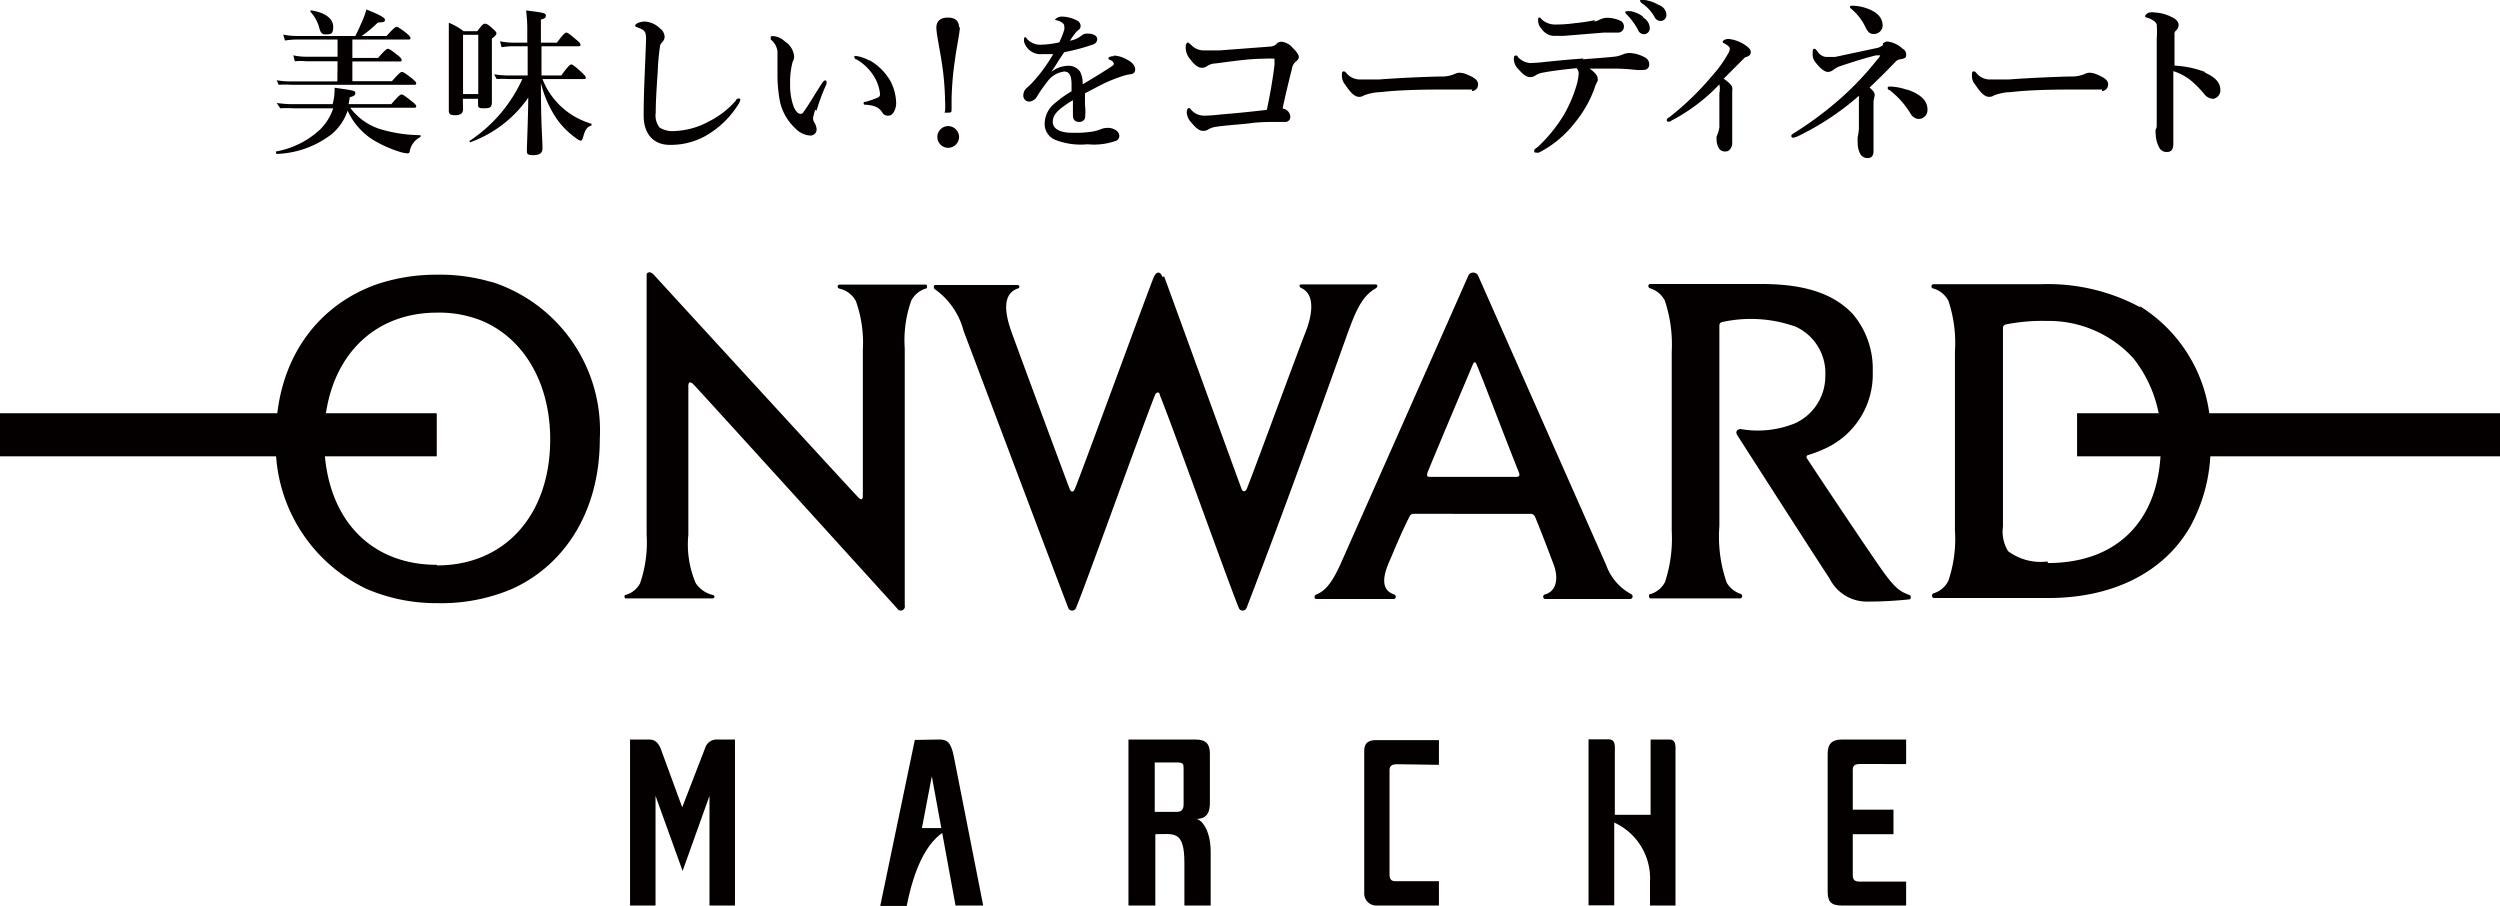<svg xmlns="http://www.w3.org/2000/svg" viewBox="0 0 126.5 45.82"><defs><style>.cls-1{fill:#040000;}</style></defs><title>ow-logo</title><g id="レイヤー_2" data-name="レイヤー 2"><g id="レイヤー_1-2" data-name="レイヤー 1"><path class="cls-1" d="M58.91,14c.11.28,3.57,9.82,3.91,10.73.06.16.19.18.27,0,.5-1.27,2.38-6.41,3-8,.16-.42.61-1.77-.25-2.16-.11-.05-.11-.18,0-.18h3.74c.16,0,.15.14,0,.22-.69.41-1,1.15-1.5,2.56-.6,1.66-2.66,7.51-5,13.58a.21.21,0,0,1-.4,0c-.53-1.29-3.2-8.78-4-10.78,0-.15-.17-.14-.23,0-.79,2-3.49,9.56-4,10.78a.21.21,0,0,1-.4,0c-.82-2.13-4.81-12.74-5.29-14a3.75,3.75,0,0,0-1.42-2.09c-.13-.07-.11-.24,0-.24h4.15a.09.09,0,0,1,0,.18c-.76.28-.67,1.19-.3,2.22.57,1.57,2.46,6.66,2.93,7.91.08.2.2.18.27,0,.27-.62,3.86-10.44,4-10.73s.33-.26.42,0"/><path class="cls-1" d="M72.38,24.13c-.12,0-.22,0-.14-.24.82-2,2-4.76,2.29-5.46q.09-.2.18,0c.42,1,1.34,3.46,2.14,5.46.08.2,0,.24-.15.24ZM77.44,26c.12,0,.19.05.25.19.3.72.7,1.78.93,2.39s.18,1.33-.45,1.5a.12.12,0,0,0,0,.23h4.32a.13.13,0,0,0,.06-.24,2.7,2.7,0,0,1-1.27-1.46c-.44-1-6.42-14.51-6.5-14.69a.28.28,0,0,0-.47,0c-.07.17-6.35,14.33-6.51,14.69-.35.75-.68,1.27-1.19,1.47-.13.05-.12.23,0,.23h3.93a.12.12,0,0,0,0-.23c-.64-.22-.6-.85-.24-1.67.25-.57.57-1.38,1-2.23.07-.16.14-.18.26-.18Z"/><path class="cls-1" d="M24.86,14.27a9.1,9.1,0,0,0-2.75-.37,9.47,9.47,0,0,0-3,.47c-3.06,1.06-5.15,3.84-5.15,7.77a8.06,8.06,0,0,0,4.59,7.66,8.94,8.94,0,0,0,3.6.72,9.16,9.16,0,0,0,3.71-.7c2.57-1.13,4.49-3.79,4.49-7.61a7.9,7.9,0,0,0-5.45-7.94M22.11,28.58c-3.45,0-5.71-2.44-5.71-6.38,0-3.78,2.24-6.38,5.71-6.38a5.77,5.77,0,0,1,2.27.41c2.12.89,3.46,3.14,3.46,6,0,3.82-2.28,6.38-5.73,6.38"/><path class="cls-1" d="M43.66,25.09c0,.2-.08.21-.2.11S33.08,13.9,33.08,13.9c-.18-.2-.36-.12-.36,0V27.06a6.36,6.36,0,0,1-.33,2.45,1.17,1.17,0,0,1-.73.59c-.09,0-.07.18,0,.18h4.39c.12,0,.15-.15,0-.18a1.41,1.41,0,0,1-.85-.6,5,5,0,0,1-.37-2.44V19.52c0-.14.06-.26.25-.08.36.37,10.31,11.34,10.31,11.34a.21.21,0,0,0,.39-.15v-13a6,6,0,0,1,.33-2.42,1.24,1.24,0,0,1,.74-.61c.09,0,.07-.2,0-.2H42.49c-.12,0-.16.17,0,.21a1.24,1.24,0,0,1,.82.63,6.31,6.31,0,0,1,.35,2.47Z"/><path class="cls-1" d="M87.12,16.3a6.76,6.76,0,0,1,3.74.23,2.58,2.58,0,0,1,1.5,2.5,2.61,2.61,0,0,1-1.56,2.4,5,5,0,0,1-2.72.28c-.18,0-.28.14-.18.3s4.3,6.71,4.67,7.25a2.1,2.1,0,0,0,1.84,1.18,20.28,20.28,0,0,0,2.19-.11c.12,0,.11-.21,0-.23-.47-.17-.71-.36-1.25-1.09s-3.72-5.5-3.9-5.79a.12.12,0,0,1,0-.18,7.1,7.1,0,0,0,1-.39,4.12,4.12,0,0,0,2.31-3.85,4.28,4.28,0,0,0-1-2.9c-1.07-1.15-2.68-1.53-4.65-1.53H83.5c-.12,0-.13.19,0,.22a1.24,1.24,0,0,1,.74.62,7,7,0,0,1,.35,2.58v9.07a7.07,7.07,0,0,1-.34,2.59,1.21,1.21,0,0,1-.74.61c-.11,0-.08.22,0,.22h4.56a.12.12,0,0,0,0-.23,1.28,1.28,0,0,1-.7-.57A7.08,7.08,0,0,1,87,26.63V16.51c0-.08,0-.18.14-.21"/><path class="cls-1" d="M108.3,15.55a9.87,9.87,0,0,0-5-1.17c-.92,0-5.16,0-5.46,0a.11.11,0,0,0,0,.22,1.27,1.27,0,0,1,.75.62,6.75,6.75,0,0,1,.33,2.56v9.07a6.57,6.57,0,0,1-.33,2.53,1.21,1.21,0,0,1-.75.64.13.13,0,0,0,0,.24c.48,0,4.62,0,5.8,0,3.17,0,5.77-1.22,7.15-3.55a8.33,8.33,0,0,0,1.06-4.37,7.59,7.59,0,0,0-3.56-6.84m-4.68,12.91a2.76,2.76,0,0,1-2-.52,1.89,1.89,0,0,1-.26-1.25V16.63a.19.19,0,0,1,.13-.21,9.43,9.43,0,0,1,2.1-.18,5.79,5.79,0,0,1,4.36,1.88,6.47,6.47,0,0,1,1.4,4.37c0,3.86-2.22,6-5.72,6"/><rect class="cls-1" y="20.91" width="22.1" height="2.18"/><rect class="cls-1" x="105.1" y="20.91" width="21.4" height="2.18"/><path class="cls-1" d="M35.9,45.82V40.27l-1.36,3.8-1.37-3.8v5.55H31.88v-8.4h.94c.24,0,.43.06.6.43l1.1,3,1.16-3a.61.61,0,0,1,.64-.43h.87v8.4Z"/><path class="cls-1" d="M47.52,37.42c.38,0,.59.1.74.84l1.49,7.56h-1.4l-1.2-6.54-.5,2.62,1.65,0s-1.65,0-2.42,3.94H44.54l1.75-8.4Z"/><path class="cls-1" d="M60.5,37.42c.52,0,.72.23.72.7V40.6c0,.38-.06.84-.7.84.24,0,.74.51.74,1.66v2.72H59.93l0-2.16c0-1.67-.54-1.45-1.47-1.45v3.61H57.1v-8.4Zm-2.07,3.66h1.11c.25,0,.35-.12.35-.38V38.92c0-.26,0-.34-.35-.34H58.43Z"/><path class="cls-1" d="M70.71,38.67c-.28,0-.4.08-.4.32v5.23c0,.24.06.37.31.37h2.19v1.23H69.66a.61.61,0,0,1-.63-.64V38c0-.44.25-.55.63-.55h3.15v1.25Z"/><path class="cls-1" d="M84.47,37.42c.36,0,.31.35.31.71v7.69H83.49v-1.2a3.11,3.11,0,0,0-1.81-3v4.19h-1.3v-8.4h1c.39,0,.33.35.33.71v3.11h1.81V37.42Z"/><path class="cls-1" d="M96.45,45.82H93.2c-.55,0-.72-.2-.72-.69v-7c0-.52.25-.71.72-.71h3.25v1.24H94.11c-.26,0-.36.08-.36.31v2h2.06v1.24H93.75v2.05c0,.3.12.35.4.35h2.3Z"/><path class="cls-1" d="M17.72,5.45a3,3,0,0,0,1.51,1.08,7.26,7.26,0,0,0,2.05.31s0,.08,0,.09a1,1,0,0,0-.55.74.1.1,0,0,1-.11.09,1.72,1.72,0,0,1-.4-.08,6.1,6.1,0,0,1-1.37-.62A3.44,3.44,0,0,1,17.59,5.6a2.64,2.64,0,0,1-.81,1.19,4.82,4.82,0,0,1-2.79,1s-.06-.12,0-.13a4.4,4.4,0,0,0,2.22-1.12,2.69,2.69,0,0,0,.65-1.06h-2a6.22,6.22,0,0,0-.68,0L14,5.21a5.6,5.6,0,0,0,.75.06h2.08a2.82,2.82,0,0,0,.1-.83c1,.14,1.05.15,1.05.27s-.09.16-.28.21l-.06.35h2.16c.37-.43.46-.49.52-.49s.16.06.52.35c.16.12.22.19.22.24s0,.08-.1.08ZM17.08,3.1H15.49a3.14,3.14,0,0,0-.57,0l-.08-.3a3,3,0,0,0,.62.07h1.62V2H15a4.54,4.54,0,0,0-.58.05l-.09-.3a3.28,3.28,0,0,0,.65.07h3c.15-.29.26-.55.37-.8a3.93,3.93,0,0,0,.19-.54c.7.28.94.42.94.52s-.06.13-.36.14a6,6,0,0,1-.82.68h1.26c.36-.4.45-.46.51-.46s.16.06.49.31c.15.13.21.2.21.25s0,.08-.1.08H17.83v.93h1.3c.35-.4.44-.46.5-.46s.16.06.49.32c.14.11.2.18.2.24s0,.08-.1.08H17.83v1h2c.36-.41.45-.47.51-.47s.16.06.51.33c.15.13.21.19.21.24s0,.08-.1.08H14.76a5.73,5.73,0,0,0-.66,0L14,4.06a4,4,0,0,0,.72.06h2.35Zm-.6-1.36c-.19,0-.25-.07-.32-.31A1.89,1.89,0,0,0,15.71.6a0,0,0,0,1,0-.08c.77.11,1.15.44,1.15.83s-.13.39-.42.39"/><path class="cls-1" d="M23.43,5.52c0,.23-.14.31-.41.31s-.31-.08-.31-.25c0-.42,0-.88,0-2.56,0-.62,0-1.24,0-1.87a3.25,3.25,0,0,1,.75.43h.69c.25-.34.32-.38.38-.38s.14,0,.42.27c.12.1.17.16.17.22s-.06.14-.23.26v.52c0,1.37,0,2.38,0,2.69s-.14.32-.43.32-.27-.08-.27-.27V5h-.77Zm.77-3.76h-.77v3h.77ZM27.45,4a3.77,3.77,0,0,0,2.48,2.26s0,.07,0,.09c-.23.08-.31.19-.42.57-.05.16-.07.2-.13.2A.6.6,0,0,1,29.16,7a4.08,4.08,0,0,1-1-1,5.63,5.63,0,0,1-.79-1.8c0,2.17.08,2.85.08,3.3,0,.26-.16.35-.48.35s-.31-.09-.31-.28.06-1.52.07-2.63A6.08,6.08,0,0,1,23.79,7.2s-.08-.07,0-.09A7.42,7.42,0,0,0,26.43,4h-.68a5.28,5.28,0,0,0-.62,0L25,3.76a5,5,0,0,0,.7.06h1V2.34H26a3.74,3.74,0,0,0-.62.05l-.08-.3a3.74,3.74,0,0,0,.69.07h.69V1.63a7.54,7.54,0,0,0-.06-1.1c.93.11,1,.14,1,.26s-.07.15-.25.2V2.16h.81c.33-.45.42-.51.48-.51s.15.06.5.36c.15.12.21.19.21.25s0,.08-.1.08H27.4V3.82h1c.36-.5.46-.56.51-.56s.15.06.51.39c.16.15.22.22.22.27s0,.08-.1.08Z"/><path class="cls-1" d="M33.41,2.25a11.77,11.77,0,0,0-.13,1.4c-.06.83-.1,1.55-.1,2.05a1,1,0,0,0,.19.75,1.24,1.24,0,0,0,.76.18,3.91,3.91,0,0,0,1.73-.48,4.42,4.42,0,0,0,1.38-1.07c0-.06.1-.1.14-.1a.07.07,0,0,1,.08.08.66.66,0,0,1-.1.22A4.64,4.64,0,0,1,36,6.69a3.59,3.59,0,0,1-2.11.64c-.84,0-1.34-.57-1.32-1.54,0-1.33.09-2.63.12-3.83,0-.3-.05-.42-.3-.52s-.25-.09-.25-.14.06-.1.14-.14a1,1,0,0,1,.36-.07,1.21,1.21,0,0,1,.76.35.56.56,0,0,1,.23.41.4.4,0,0,1-.11.27.43.43,0,0,0-.09.13"/><path class="cls-1" d="M41.25,5.56a2.39,2.39,0,0,0-.11.42.48.48,0,0,0,.06.21.74.74,0,0,1,.12.34.31.31,0,0,1-.3.33,1.12,1.12,0,0,1-.76-.35A2.61,2.61,0,0,1,39.44,5a7.46,7.46,0,0,1-.1-1.3c0-.34,0-.71,0-1.1A.89.89,0,0,0,39,2s0,0,0-.09,0-.08.16-.08a1,1,0,0,1,.57.28,1,1,0,0,1,.45.7.49.49,0,0,1-.07.31,3.94,3.94,0,0,0-.13,1.14,3.15,3.15,0,0,0,.17,1.11c.09.23.22.39.35.39s.13-.06.19-.14c.25-.34.45-.71.89-1.39.06-.09.12-.16.16-.16s.08,0,.08.06a.42.42,0,0,1,0,.12,10.26,10.26,0,0,0-.5,1.34M44,3.05a2.84,2.84,0,0,1,1.06,1.06,2.46,2.46,0,0,1,.28,1,.91.91,0,0,1-.12.57c-.08.11-.14.17-.27.17a.3.3,0,0,1-.3-.15c-.14-.22-.32-.36-.83-.4-.09,0-.12,0-.12-.08s.07-.06.15-.08a5.59,5.59,0,0,0,.56-.2.18.18,0,0,0,.12-.19,2.17,2.17,0,0,0-.38-1A2.54,2.54,0,0,0,43.33,3c-.06,0-.1-.06-.1-.11s0-.06.07-.06a1.94,1.94,0,0,1,.7.24"/><path class="cls-1" d="M48.57,1.36c0,.29-.18,1.1-.25,1.68a15.28,15.28,0,0,0-.17,2c0,.19,0,.37,0,.52s-.06.14-.25.14-.08,0-.08-.1a3.86,3.86,0,0,0,0-.51,13.86,13.86,0,0,0-.17-1.95c-.08-.55-.27-1.44-.27-1.74s.17-.51.58-.51.57.2.57.51m0,5.53a.56.56,0,0,1-.55.55.55.55,0,0,1,0-1.1.56.56,0,0,1,.55.55"/><path class="cls-1" d="M56.35,2.81A1.49,1.49,0,0,1,57,3c.36.18.44.37.44.52s-.1.23-.27.24a2.4,2.4,0,0,0-.43.11,7.66,7.66,0,0,0-1.13.48l-.71.37c0,.19,0,.42,0,.58a2.65,2.65,0,0,1,0,.68.29.29,0,0,1-.28.19c-.22,0-.33-.1-.33-.36s0-.32,0-.74c-.18.11-.31.19-.4.26-.41.28-.62.52-.62.84s.32.55,1,.55a6,6,0,0,0,1-.06,2.13,2.13,0,0,0,.45-.13.94.94,0,0,1,.31-.06.73.73,0,0,1,.45.13.37.37,0,0,1,.16.28.29.29,0,0,1-.13.23,3.29,3.29,0,0,1-1.48.19,3.54,3.54,0,0,1-1.65-.23.87.87,0,0,1-.52-.85,1.35,1.35,0,0,1,.52-1,5.71,5.71,0,0,1,.84-.6V4.27c0-.4-.09-.65-.37-.65a1.23,1.23,0,0,0-.86.52,7.19,7.19,0,0,0-.54.78.51.51,0,0,1-.35.22.3.3,0,0,1-.32-.33.52.52,0,0,1,.12-.31l.27-.25a7.85,7.85,0,0,0,1.12-1.51l-.55,0a.87.87,0,0,1-.92-.62.45.45,0,0,1,0-.17s0-.07.05-.07a.13.13,0,0,1,.08.07.9.9,0,0,0,.76.31,4.26,4.26,0,0,0,.89-.12,4.12,4.12,0,0,0,.25-.63.58.58,0,0,0,0-.2.16.16,0,0,0-.07-.13.5.5,0,0,0-.18-.11.71.71,0,0,0-.16-.05s-.05,0-.05,0,0-.06.06-.09a.45.45,0,0,1,.28-.09,1.66,1.66,0,0,1,.77.2.31.31,0,0,1,.18.28.24.24,0,0,1-.1.19.85.85,0,0,0-.21.22,3.66,3.66,0,0,0-.23.33,1.28,1.28,0,0,0,.61-.28.43.43,0,0,1,.28-.08c.29,0,.49.11.49.28a.29.29,0,0,1-.21.27,10.2,10.2,0,0,1-1.46.39l-.27.4c-.09.15-.2.33-.39.6A1.45,1.45,0,0,1,54,3.33a.72.72,0,0,1,.65.29,1.24,1.24,0,0,1,.13.65c.62-.37.94-.57,1.3-.8.15-.1.28-.17.28-.23a.19.19,0,0,0-.09-.15A.59.59,0,0,0,56.09,3s0,0,0-.06.14-.1.29-.1"/><path class="cls-1" d="M64.6,2.2a.4.4,0,0,1,.24-.09.86.86,0,0,1,.57.31c.28.27.31.4.31.48s-.08.16-.18.24a.61.61,0,0,0-.17.35c-.13.51-.33,1.33-.47,2a.45.45,0,0,1,.39.41.25.25,0,0,1-.25.27c-.16,0-.32,0-.56,0s-.73,0-1.17.06-1.19.1-1.74.18a1.16,1.16,0,0,0-.4.12.47.47,0,0,1-.31.09c-.14,0-.31-.09-.58-.42a.82.82,0,0,1-.23-.5c0-.15.05-.23.1-.23s.06,0,.12.08a.85.85,0,0,0,.7.3c.07,0,.32,0,.82-.06.77-.06,1.52-.14,2.31-.23.16-.73.3-1.54.39-2.28l0-.31a4.1,4.1,0,0,0-.48,0c-.8,0-1.57.12-2.5.24a.81.81,0,0,0-.41.12.45.45,0,0,1-.27.1c-.2,0-.38-.13-.61-.44A.9.9,0,0,1,60,2.32c0-.07.06-.17.1-.17s.08.05.18.13a.86.86,0,0,0,.63.27c.18,0,.42,0,.8,0l2.52-.19a.57.57,0,0,0,.35-.12"/><path class="cls-1" d="M74.48,4.53c-.28,0-.87,0-1.31,0-.69,0-2.2,0-3.29.13a2.57,2.57,0,0,0-.87.17.4.4,0,0,1-.24.07c-.23,0-.43-.21-.7-.61a.72.72,0,0,1-.17-.47c0-.14,0-.21.11-.21a.21.21,0,0,1,.11.08.89.89,0,0,0,.74.33c.24,0,.41,0,.93,0,1.09-.08,2.25-.13,3.11-.15a1.59,1.59,0,0,0,.69-.12.64.64,0,0,1,.24-.07,1,1,0,0,1,.4.09c.34.14.56.27.56.49a.33.33,0,0,1-.31.35"/><path class="cls-1" d="M80.1,3c.89-.07,1.21-.09,1.66-.14a1.75,1.75,0,0,0,.34-.1,1,1,0,0,1,.32-.08,1.77,1.77,0,0,1,.84.24.38.38,0,0,1,.19.34.26.26,0,0,1-.2.27,2.38,2.38,0,0,1-.54,0,10,10,0,0,0-1.09-.06c-.3,0-.79,0-1.19,0,.28.19.41.37.41.49a.27.27,0,0,1,0,.14,1.9,1.9,0,0,0-.17.4,5.9,5.9,0,0,1-1,1.73,5.37,5.37,0,0,1-1.8,1.49.33.33,0,0,1-.15,0c-.06,0-.09,0-.09-.09s.07-.1.22-.23a7.59,7.59,0,0,0,1.3-1.62,6.86,6.86,0,0,0,.65-1.56,3.15,3.15,0,0,0,.08-.47.42.42,0,0,0-.1-.3c-.62.06-1.28.14-1.68.22a1,1,0,0,0-.41.15.43.43,0,0,1-.27.08c-.16,0-.32-.09-.59-.4a.76.76,0,0,1-.23-.48c0-.13,0-.21.1-.21s.08.05.13.1a.94.94,0,0,0,.6.28,7.81,7.81,0,0,0,.78-.06c.59-.06,1.1-.11,1.9-.17m.56-1.87a.93.93,0,0,0,.26-.09,1,1,0,0,1,.34-.1,1.62,1.62,0,0,1,.76.17.32.32,0,0,1,.14.27.3.3,0,0,1-.33.31l-.7,0-1.95.16a4.3,4.3,0,0,1-.46,0,.75.75,0,0,1-.7-.32.62.62,0,0,1-.2-.47c0-.08,0-.13.06-.13s.05,0,.11.08a1,1,0,0,0,.71.27c.17,0,.49,0,1-.07a9.62,9.62,0,0,0,1-.15M83.15.89a.65.65,0,0,1,.33.53.3.3,0,0,1-.29.31.31.31,0,0,1-.3-.21,3.55,3.55,0,0,0-.56-.77s-.09-.08-.09-.12,0-.06.1-.06a.62.62,0,0,1,.2,0,1.56,1.56,0,0,1,.61.28M84,.28a.54.54,0,0,1,.32.45.3.3,0,0,1-.27.33.34.34,0,0,1-.33-.2,2,2,0,0,0-.62-.68S83,.11,83,.07A.07.07,0,0,1,83,0l.23,0a2,2,0,0,1,.7.25"/><path class="cls-1" d="M84.58,6.1a.26.26,0,0,1-.15.06.08.08,0,0,1-.09-.09s0-.08.13-.14a14.38,14.38,0,0,0,2.16-2.09,6.15,6.15,0,0,0,.79-1.09.62.62,0,0,0,.11-.29c0-.07-.09-.15-.22-.23s-.14-.06-.14-.12.13-.14.3-.14a1.87,1.87,0,0,1,.79.28c.19.12.33.25.33.38s-.07.2-.22.25a.23.23,0,0,0-.15.1l-1,1c.26.19.43.34.43.47a.25.25,0,0,1,0,.13s0,.21,0,.55v.91c0,.63,0,1,0,1.21s-.15.41-.3.41A.38.38,0,0,1,87,7.54a.84.84,0,0,1-.14-.48.65.65,0,0,1,0-.16A1.6,1.6,0,0,0,87,6.44c0-.21,0-.38,0-.72s0-.73,0-1a1.08,1.08,0,0,0,0-.45A9.21,9.21,0,0,1,84.58,6.1"/><path class="cls-1" d="M95.26,2.22a.34.34,0,0,1,.26-.12,1.42,1.42,0,0,1,.76.37.33.33,0,0,1,.17.34c0,.1-.08.16-.3.19a.41.41,0,0,0-.26.15c-.51.53-.93.94-1.29,1.28.22.19.26.29.26.37s-.06.24-.06.37c0,.33,0,.7,0,1.26s0,1,0,1.22S94.71,8,94.5,8a.41.41,0,0,1-.38-.23A1.19,1.19,0,0,1,94,7.18,1.28,1.28,0,0,1,94,6.93a2.9,2.9,0,0,0,.06-.39c0-.21,0-.45,0-.69V5a.32.32,0,0,0,0-.15,13.69,13.69,0,0,1-3,2,1.08,1.08,0,0,1-.33.12.09.09,0,0,1-.09-.09c0-.07.06-.09.13-.14A18,18,0,0,0,93.11,5,15.2,15.2,0,0,0,95,3a.59.59,0,0,0,.14-.2s0,0,0,0l-.21,0c-.78.2-1.16.33-1.83.55a1.33,1.33,0,0,0-.34.19.45.45,0,0,1-.27.1c-.15,0-.38-.16-.62-.48a.6.6,0,0,1-.15-.42c0-.19,0-.27.08-.27s.1.06.17.14a.58.58,0,0,0,.42.27l.47,0,2.06-.44a.73.73,0,0,0,.37-.17M94.53.45c.48.18.71.46.73.79a.44.44,0,0,1-.45.48c-.16,0-.28-.06-.41-.33a2.74,2.74,0,0,0-.7-.92c-.06-.06-.09-.07-.09-.11s0-.07.13-.07a2.26,2.26,0,0,1,.79.16m2,4.09c.41.15,1,.42,1,1a.45.45,0,0,1-.45.48.51.51,0,0,1-.4-.26A4.29,4.29,0,0,0,95.6,4.55s-.08,0-.08-.08,0-.09.13-.09a2.71,2.71,0,0,1,.83.16"/><path class="cls-1" d="M106.36,4.53c-.28,0-.88,0-1.31,0-.69,0-2.21,0-3.29.13a2.57,2.57,0,0,0-.87.17.4.4,0,0,1-.24.07c-.23,0-.43-.21-.7-.61a.67.67,0,0,1-.17-.47c0-.14,0-.21.11-.21a.21.21,0,0,1,.11.08.88.88,0,0,0,.74.33c.24,0,.4,0,.92,0,1.1-.08,2.26-.13,3.12-.15a1.63,1.63,0,0,0,.69-.12.59.59,0,0,1,.24-.07,1,1,0,0,1,.4.09c.33.14.56.27.56.49a.33.33,0,0,1-.31.35"/><path class="cls-1" d="M111.53,3.66c.53.22.82.5.82.89A.44.44,0,0,1,112,5a.59.59,0,0,1-.48-.26,5.47,5.47,0,0,0-.63-.64,2.67,2.67,0,0,0-.92-.5V5.15c0,.37,0,1.18,0,2.13,0,.34-.15.41-.33.41a.41.41,0,0,1-.37-.2,1.5,1.5,0,0,1-.19-.69.78.78,0,0,1,0-.26.3.3,0,0,0,.05-.15c0-.11,0-.36,0-2,0-.84,0-1.59,0-2.41a5.41,5.41,0,0,0,0-.75.41.41,0,0,0-.19-.2,1,1,0,0,0-.31-.14c-.06,0-.09-.05-.09-.08s.07-.1.12-.14A.55.55,0,0,1,109,.63a2.08,2.08,0,0,1,.88.23q.36.16.36.42a.41.41,0,0,1-.15.28.21.21,0,0,0-.06.17c0,.25,0,.77,0,1.59a5.08,5.08,0,0,1,1.59.34"/></g></g></svg>